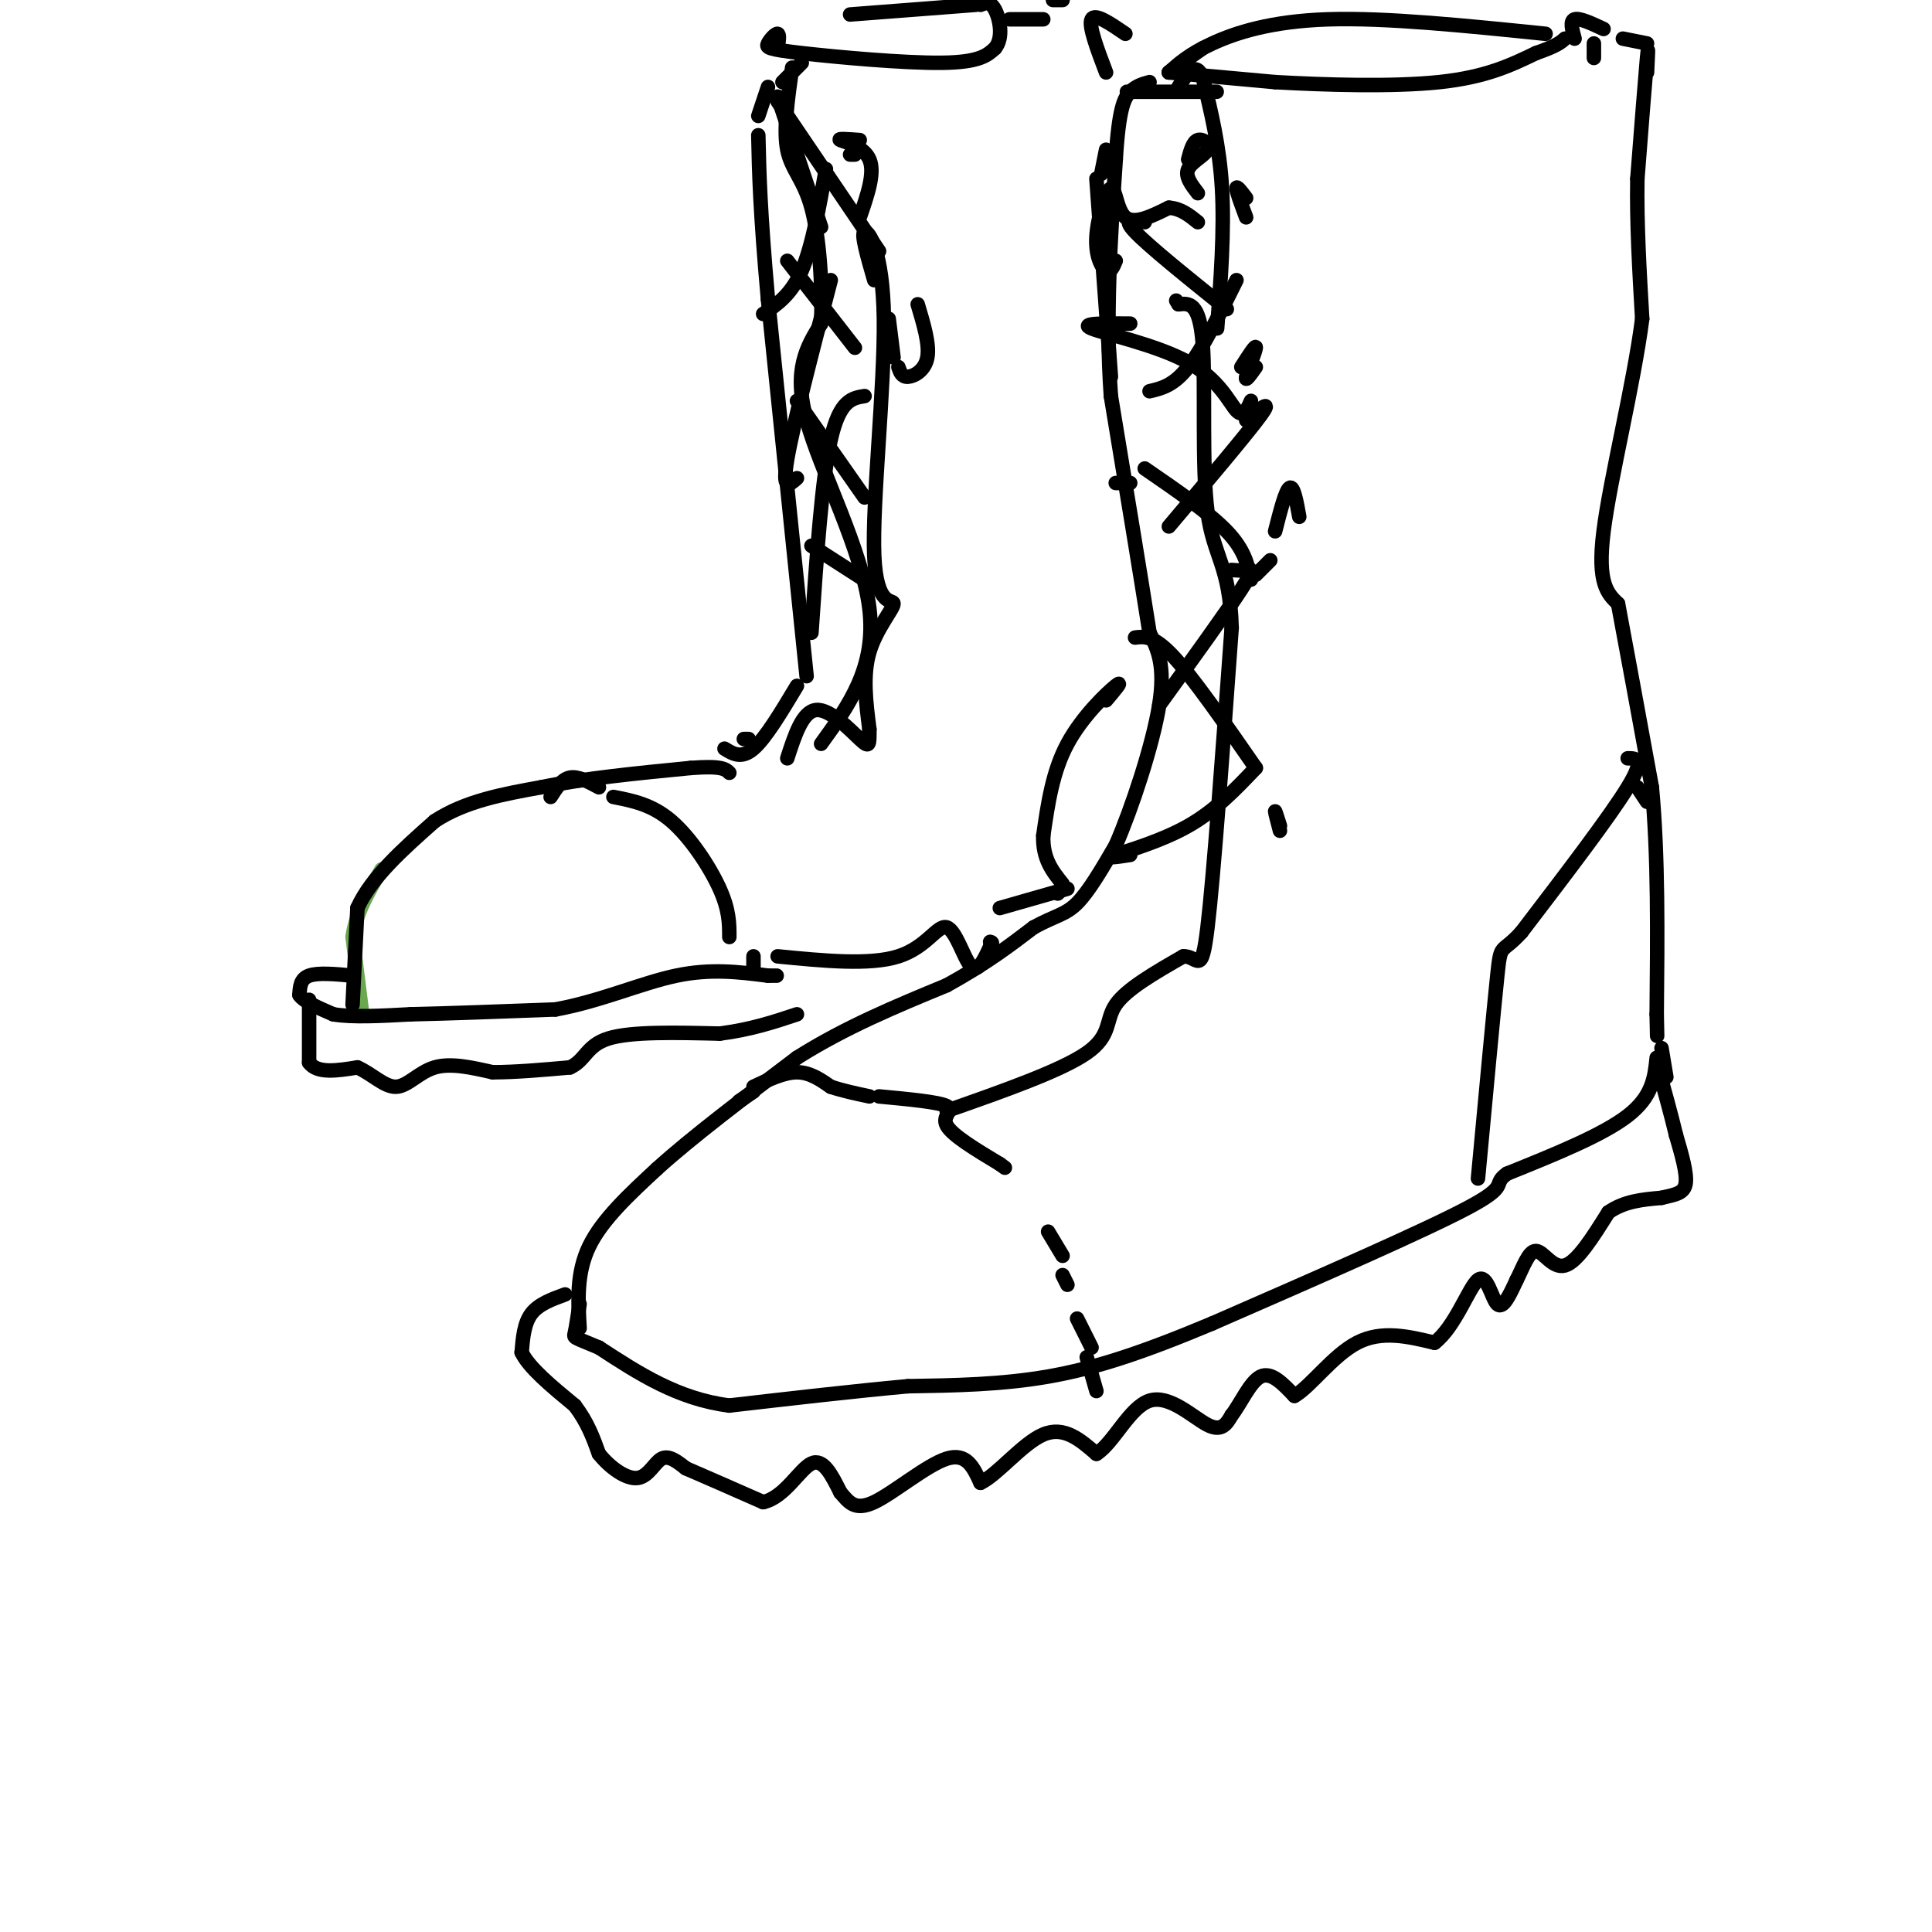 <svg viewBox='0 0 400 400' version='1.1' xmlns='http://www.w3.org/2000/svg' xmlns:xlink='http://www.w3.org/1999/xlink'><g fill='none' stroke='rgb(106,168,79)' stroke-width='3' stroke-linecap='round' stroke-linejoin='round'><path d='M75,210c0.000,0.000 -2.000,-16.000 -2,-16'/><path d='M73,194c0.667,-5.000 3.333,-9.500 6,-14'/></g>
<g fill='none' stroke='rgb(0,0,0)' stroke-width='3' stroke-linecap='round' stroke-linejoin='round'><path d='M73,208c0.000,0.000 1.000,-20.000 1,-20'/><path d='M74,188c2.833,-6.333 9.417,-12.167 16,-18'/><path d='M90,170c6.333,-4.167 14.167,-5.583 22,-7'/><path d='M112,163c8.833,-1.833 19.917,-2.917 31,-4'/><path d='M143,159c6.500,-0.500 7.250,0.250 8,1'/><path d='M73,202c-3.583,-0.333 -7.167,-0.667 -9,0c-1.833,0.667 -1.917,2.333 -2,4'/><path d='M62,206c0.833,1.333 3.917,2.667 7,4'/><path d='M69,210c3.833,0.667 9.917,0.333 16,0'/><path d='M85,210c7.667,-0.167 18.833,-0.583 30,-1'/><path d='M115,209c9.378,-1.711 17.822,-5.489 25,-7c7.178,-1.511 13.089,-0.756 19,0'/><path d='M159,202c3.167,0.000 1.583,0.000 0,0'/><path d='M64,207c0.000,0.000 0.000,13.000 0,13'/><path d='M64,220c1.667,2.333 5.833,1.667 10,1'/><path d='M74,221c3.024,1.310 5.583,4.083 8,4c2.417,-0.083 4.690,-3.024 8,-4c3.310,-0.976 7.655,0.012 12,1'/><path d='M102,222c4.667,0.000 10.333,-0.500 16,-1'/><path d='M118,221c3.244,-1.444 3.356,-4.556 8,-6c4.644,-1.444 13.822,-1.222 23,-1'/><path d='M149,214c6.500,-0.833 11.250,-2.417 16,-4'/><path d='M120,275c-0.333,-5.750 -0.667,-11.500 2,-17c2.667,-5.500 8.333,-10.750 14,-16'/><path d='M136,242c7.167,-6.500 18.083,-14.750 29,-23'/><path d='M165,219c10.000,-6.333 20.500,-10.667 31,-15'/><path d='M196,204c8.167,-4.500 13.083,-8.250 18,-12'/><path d='M214,192c4.444,-2.444 6.556,-2.556 9,-5c2.444,-2.444 5.222,-7.222 8,-12'/><path d='M231,175c3.333,-7.644 7.667,-20.756 9,-29c1.333,-8.244 -0.333,-11.622 -2,-15'/><path d='M238,131c-1.667,-10.667 -4.833,-29.833 -8,-49'/><path d='M230,82c-1.167,-16.333 -0.083,-32.667 1,-49'/><path d='M231,33c0.644,-10.644 1.756,-12.756 3,-14c1.244,-1.244 2.622,-1.622 4,-2'/><path d='M237,19c-2.583,0.000 -5.167,0.000 -3,0c2.167,0.000 9.083,0.000 16,0'/><path d='M250,19c2.833,0.000 1.917,0.000 1,0'/><path d='M242,15c0.000,0.000 22.000,2.000 22,2'/><path d='M264,17c10.089,0.578 24.311,1.022 34,0c9.689,-1.022 14.844,-3.511 20,-6'/><path d='M318,11c4.333,-1.500 5.167,-2.250 6,-3'/><path d='M320,7c-16.533,-1.689 -33.067,-3.378 -45,-3c-11.933,0.378 -19.267,2.822 -24,5c-4.733,2.178 -6.867,4.089 -9,6'/><path d='M242,15c-0.333,0.167 3.333,-2.417 7,-5'/><path d='M330,12c0.000,0.000 0.000,-3.000 0,-3'/><path d='M326,8c-0.500,-1.833 -1.000,-3.667 0,-4c1.000,-0.333 3.500,0.833 6,2'/><path d='M336,8c0.000,0.000 5.000,1.000 5,1'/><path d='M341,15c0.167,-3.333 0.333,-6.667 0,-3c-0.333,3.667 -1.167,14.333 -2,25'/><path d='M339,37c-0.167,9.000 0.417,19.000 1,29'/><path d='M340,66c-1.756,13.622 -6.644,33.178 -8,44c-1.356,10.822 0.822,12.911 3,15'/><path d='M335,125c1.667,8.833 4.333,23.417 7,38'/><path d='M342,163c1.333,14.167 1.167,30.583 1,47'/><path d='M343,210c0.167,7.833 0.083,3.917 0,0'/><path d='M344,217c0.000,0.000 1.000,6.000 1,6'/><path d='M343,219c-0.417,4.000 -0.833,8.000 -6,12c-5.167,4.000 -15.083,8.000 -25,12'/><path d='M312,243c-3.311,2.356 0.911,2.244 -8,7c-8.911,4.756 -30.956,14.378 -53,24'/><path d='M251,274c-14.511,6.089 -24.289,9.311 -34,11c-9.711,1.689 -19.356,1.844 -29,2'/><path d='M188,287c-11.000,1.000 -24.000,2.500 -37,4'/><path d='M151,291c-10.667,-1.333 -18.833,-6.667 -27,-12'/><path d='M124,279c-5.356,-2.267 -5.244,-1.933 -5,-3c0.244,-1.067 0.622,-3.533 1,-6'/><path d='M153,228c0.000,0.000 3.000,-2.000 3,-2'/><path d='M156,225c3.167,-1.500 6.333,-3.000 9,-3c2.667,0.000 4.833,1.500 7,3'/><path d='M172,225c2.500,0.833 5.250,1.417 8,2'/><path d='M182,227c6.156,0.578 12.311,1.156 14,2c1.689,0.844 -1.089,1.956 0,4c1.089,2.044 6.044,5.022 11,8'/><path d='M207,241c1.833,1.333 0.917,0.667 0,0'/><path d='M217,255c0.000,0.000 3.000,5.000 3,5'/><path d='M220,264c0.000,0.000 1.000,2.000 1,2'/><path d='M223,273c0.000,0.000 3.000,6.000 3,6'/><path d='M225,281c0.000,0.000 2.000,7.000 2,7'/><path d='M117,268c-2.750,1.000 -5.500,2.000 -7,4c-1.500,2.000 -1.750,5.000 -2,8'/><path d='M108,280c1.500,3.167 6.250,7.083 11,11'/><path d='M119,291c2.667,3.500 3.833,6.750 5,10'/><path d='M124,301c2.345,2.940 5.708,5.292 8,5c2.292,-0.292 3.512,-3.226 5,-4c1.488,-0.774 3.244,0.613 5,2'/><path d='M142,304c3.500,1.500 9.750,4.250 16,7'/><path d='M158,311c4.444,-0.956 7.556,-6.844 10,-8c2.444,-1.156 4.222,2.422 6,6'/><path d='M174,309c1.702,1.976 2.958,3.917 7,2c4.042,-1.917 10.869,-7.690 15,-9c4.131,-1.310 5.565,1.845 7,5'/><path d='M203,307c3.489,-1.622 8.711,-8.178 13,-10c4.289,-1.822 7.644,1.089 11,4'/><path d='M227,301c3.536,-2.190 6.875,-9.667 11,-11c4.125,-1.333 9.036,3.476 12,5c2.964,1.524 3.982,-0.238 5,-2'/><path d='M255,293c1.800,-2.267 3.800,-6.933 6,-8c2.200,-1.067 4.600,1.467 7,4'/><path d='M268,289c3.267,-1.822 7.933,-8.378 13,-11c5.067,-2.622 10.533,-1.311 16,0'/><path d='M297,278c4.321,-3.298 7.125,-11.542 9,-13c1.875,-1.458 2.821,3.869 4,5c1.179,1.131 2.589,-1.935 4,-5'/><path d='M314,265c1.274,-2.440 2.458,-6.042 4,-6c1.542,0.042 3.440,3.726 6,3c2.560,-0.726 5.780,-5.863 9,-11'/><path d='M333,251c3.333,-2.333 7.167,-2.667 11,-3'/><path d='M344,248c2.911,-0.689 4.689,-0.911 5,-3c0.311,-2.089 -0.844,-6.044 -2,-10'/><path d='M347,235c-1.000,-4.167 -2.500,-9.583 -4,-15'/><path d='M341,166c0.000,0.000 -2.000,-3.000 -2,-3'/><path d='M337,157c1.833,0.000 3.667,0.000 0,6c-3.667,6.000 -12.833,18.000 -22,30'/><path d='M315,193c-4.356,4.800 -4.244,1.800 -5,9c-0.756,7.200 -2.378,24.600 -4,42'/><path d='M196,230c11.889,-4.178 23.778,-8.356 29,-12c5.222,-3.644 3.778,-6.756 6,-10c2.222,-3.244 8.111,-6.622 14,-10'/><path d='M245,198c3.067,-0.133 3.733,4.533 5,-6c1.267,-10.533 3.133,-36.267 5,-62'/><path d='M255,130c-0.357,-13.036 -3.750,-14.625 -5,-24c-1.250,-9.375 -0.357,-26.536 -1,-35c-0.643,-8.464 -2.821,-8.232 -5,-8'/><path d='M244,63c-0.833,-1.333 -0.417,-0.667 0,0'/><path d='M248,40c-1.345,-1.744 -2.690,-3.488 -2,-5c0.690,-1.512 3.417,-2.792 4,-4c0.583,-1.208 -0.976,-2.345 -2,-2c-1.024,0.345 -1.512,2.173 -2,4'/><path d='M258,41c-1.000,-1.333 -2.000,-2.667 -2,-2c0.000,0.667 1.000,3.333 2,6'/><path d='M260,76c-1.133,1.600 -2.267,3.200 -2,2c0.267,-1.200 1.933,-5.200 2,-6c0.067,-0.800 -1.467,1.600 -3,4'/><path d='M269,107c-0.583,-3.250 -1.167,-6.500 -2,-6c-0.833,0.500 -1.917,4.750 -3,9'/><path d='M265,171c-0.500,-1.583 -1.000,-3.167 -1,-3c0.000,0.167 0.500,2.083 1,4'/><path d='M234,177c-2.622,0.400 -5.244,0.800 -3,0c2.244,-0.800 9.356,-2.800 15,-6c5.644,-3.200 9.822,-7.600 14,-12'/><path d='M240,146c7.000,-9.689 14.000,-19.378 17,-24c3.000,-4.622 2.000,-4.178 1,-4c-1.000,0.178 -2.000,0.089 -3,0'/><path d='M242,109c8.167,-9.667 16.333,-19.333 19,-23c2.667,-3.667 -0.167,-1.333 -3,1'/><path d='M238,81c2.500,-0.583 5.000,-1.167 8,-5c3.000,-3.833 6.500,-10.917 10,-18'/><path d='M254,64c-8.083,-6.500 -16.167,-13.000 -19,-16c-2.833,-3.000 -0.417,-2.500 2,-2'/><path d='M259,83c-0.780,1.774 -1.560,3.548 -3,2c-1.440,-1.548 -3.542,-6.417 -10,-10c-6.458,-3.583 -17.274,-5.881 -20,-7c-2.726,-1.119 2.637,-1.060 8,-1'/><path d='M263,116c0.000,0.000 -3.000,3.000 -3,3'/><path d='M259,120c-0.667,-3.083 -1.333,-6.167 -5,-10c-3.667,-3.833 -10.333,-8.417 -17,-13'/><path d='M260,159c-6.417,-9.250 -12.833,-18.500 -17,-23c-4.167,-4.500 -6.083,-4.250 -8,-4'/><path d='M231,100c0.000,0.000 3.000,0.000 3,0'/><path d='M231,54c-0.537,1.284 -1.075,2.568 -2,2c-0.925,-0.568 -2.238,-2.987 -2,-7c0.238,-4.013 2.026,-9.619 3,-10c0.974,-0.381 1.136,4.463 3,6c1.864,1.537 5.432,-0.231 9,-2'/><path d='M242,43c2.500,0.167 4.250,1.583 6,3'/><path d='M252,68c0.750,-10.167 1.500,-20.333 1,-29c-0.500,-8.667 -2.250,-15.833 -4,-23'/><path d='M249,16c-1.500,-3.500 -3.250,-0.750 -5,2'/><path d='M155,153c0.000,0.000 -1.000,0.000 -1,0'/><path d='M150,155c1.750,1.083 3.500,2.167 6,0c2.500,-2.167 5.750,-7.583 9,-13'/><path d='M167,140c0.000,0.000 -8.000,-78.000 -8,-78'/><path d='M159,62c-1.667,-18.667 -1.833,-26.333 -2,-34'/><path d='M157,24c0.000,0.000 2.000,-6.000 2,-6'/><path d='M162,17c0.000,0.000 4.000,-4.000 4,-4'/><path d='M161,10c0.225,-1.455 0.450,-2.909 0,-3c-0.450,-0.091 -1.574,1.182 -2,2c-0.426,0.818 -0.153,1.182 7,2c7.153,0.818 21.187,2.091 29,2c7.813,-0.091 9.407,-1.545 11,-3'/><path d='M206,10c1.844,-2.200 0.956,-6.200 0,-8c-0.956,-1.800 -1.978,-1.400 -3,-1'/><path d='M202,1c0.000,0.000 -26.000,2.000 -26,2'/><path d='M209,4c0.000,0.000 7.000,0.000 7,0'/><path d='M218,0c0.000,0.000 2.000,0.000 2,0'/><path d='M233,7c-3.167,-2.167 -6.333,-4.333 -7,-3c-0.667,1.333 1.167,6.167 3,11'/><path d='M229,31c0.000,0.000 -1.000,5.000 -1,5'/><path d='M227,37c0.000,0.000 3.000,41.000 3,41'/><path d='M161,198c9.560,0.940 19.119,1.881 25,0c5.881,-1.881 8.083,-6.583 10,-6c1.917,0.583 3.548,6.452 5,8c1.452,1.548 2.726,-1.226 4,-4'/><path d='M205,196c0.667,-0.833 0.333,-0.917 0,-1'/><path d='M114,165c1.167,-1.833 2.333,-3.667 4,-4c1.667,-0.333 3.833,0.833 6,2'/><path d='M127,165c4.000,0.778 8.000,1.556 12,5c4.000,3.444 8.000,9.556 10,14c2.000,4.444 2.000,7.222 2,10'/><path d='M156,198c0.000,0.000 0.000,3.000 0,3'/><path d='M170,154c5.733,-7.933 11.467,-15.867 10,-28c-1.467,-12.133 -10.133,-28.467 -13,-39c-2.867,-10.533 0.067,-15.267 3,-20'/><path d='M170,67c0.321,-8.012 -0.375,-18.042 -2,-24c-1.625,-5.958 -4.179,-7.845 -5,-12c-0.821,-4.155 0.089,-10.577 1,-17'/><path d='M161,20c0.000,0.000 9.000,27.000 9,27'/><path d='M177,32c0.000,0.000 -1.000,0.000 -1,0'/><path d='M190,63c1.244,4.156 2.489,8.311 2,11c-0.489,2.689 -2.711,3.911 -4,4c-1.289,0.089 -1.644,-0.956 -2,-2'/><path d='M161,21c0.000,0.000 21.000,31.000 21,31'/><path d='M163,54c0.000,0.000 14.000,18.000 14,18'/><path d='M165,83c0.000,0.000 14.000,20.000 14,20'/><path d='M168,113c0.000,0.000 14.000,9.000 14,9'/><path d='M168,131c1.083,-15.917 2.167,-31.833 4,-40c1.833,-8.167 4.417,-8.583 7,-9'/><path d='M165,99c-1.583,1.417 -3.167,2.833 -2,-4c1.167,-6.833 5.083,-21.917 9,-37'/><path d='M158,65c2.917,-2.000 5.833,-4.000 8,-9c2.167,-5.000 3.583,-13.000 5,-21'/><path d='M178,29c-2.400,-0.178 -4.800,-0.356 -4,0c0.800,0.356 4.800,1.244 6,4c1.200,2.756 -0.400,7.378 -2,12'/><path d='M185,74c0.000,0.000 -1.000,-8.000 -1,-8'/><path d='M181,58c-1.402,-4.845 -2.804,-9.690 -2,-10c0.804,-0.310 3.815,3.914 4,18c0.185,14.086 -2.456,38.033 -2,49c0.456,10.967 4.007,8.953 4,10c-0.007,1.047 -3.574,5.156 -5,10c-1.426,4.844 -0.713,10.422 0,16'/><path d='M180,151c0.012,3.405 0.042,3.917 -2,2c-2.042,-1.917 -6.155,-6.262 -9,-6c-2.845,0.262 -4.423,5.131 -6,10'/><path d='M229,145c1.844,-2.178 3.689,-4.356 2,-3c-1.689,1.356 -6.911,6.244 -10,12c-3.089,5.756 -4.044,12.378 -5,19'/><path d='M216,173c-0.167,4.833 1.917,7.417 4,10'/><path d='M220,184c0.000,0.000 -1.000,1.000 -1,1'/><path d='M207,188c0.000,0.000 14.000,-4.000 14,-4'/></g>
</svg>